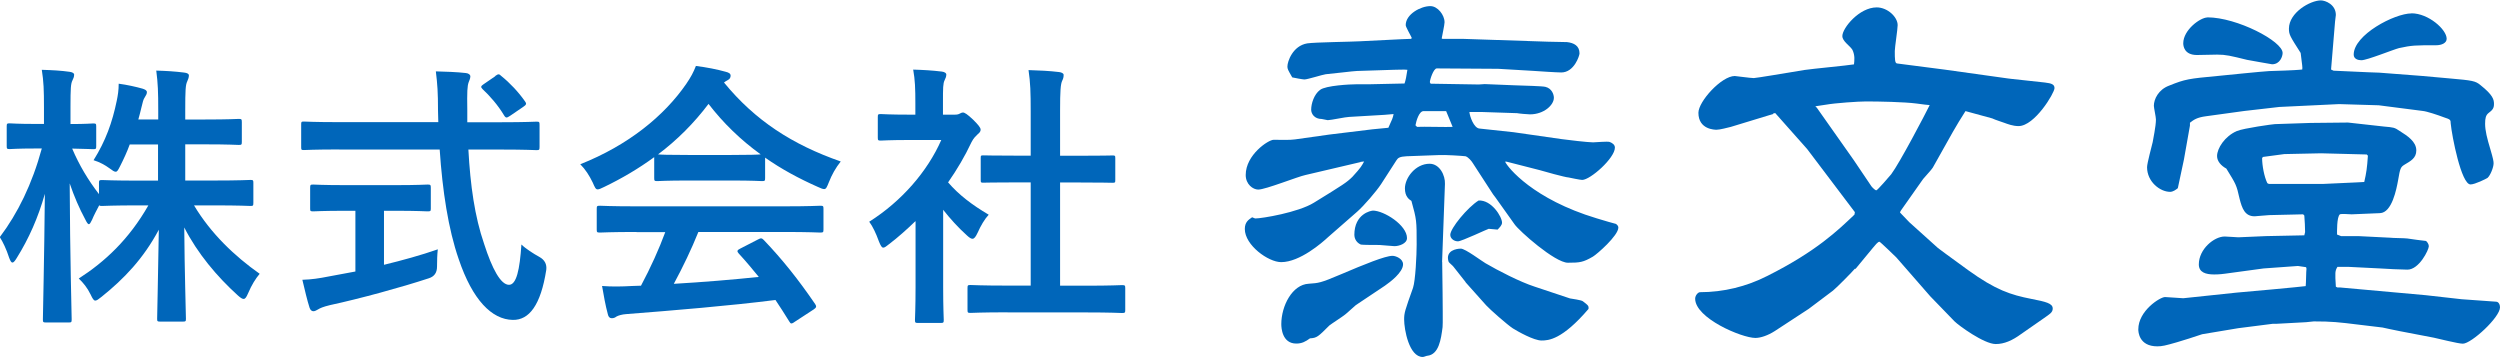 <?xml version="1.0" encoding="UTF-8"?>
<svg xmlns="http://www.w3.org/2000/svg" id="_レイヤー_2" data-name="レイヤー 2" viewBox="0 0 253.59 36.2">
  <defs>
    <style>
      .cls-1 {
        fill: #0066ba;
      }
    </style>
  </defs>
  <g id="_レイヤー_1-2" data-name="レイヤー 1">
    <g>
      <g>
        <path class="cls-1" d="M138.01,16.44l-5.58,1.31c-.78.16-4.06,1.48-4.8,1.48-.53,0-1.27-.53-1.27-1.48,0-2.05,2.3-3.57,2.83-3.57.78,0,1.64.04,2.17-.04l3.48-.49,4.35-.53,1.64-.16c.41-.9.45-.98.53-1.39l-.94.08-3.57.21c-.33,0-1.85.33-2.17.33-.08,0-.53-.12-.61-.12-.74,0-1.07-.53-1.07-.94,0-.62.29-1.56.9-2.01.57-.45,3.08-.57,3.65-.57h1.27l3.65-.08q.16-.45.29-1.39c-.33-.04-.98,0-1.39,0l-3.73.12c-.29,0-2.62.29-3.16.33-.33.04-1.84.53-2.17.53-.16,0-1.02-.16-1.23-.21-.45-.78-.49-.86-.49-1.11,0-.49.53-2.09,2.01-2.34.82-.12,4.51-.16,5.29-.21l4.22-.21,1.02-.04.08-.08c-.08-.21-.62-1.11-.62-1.31,0-1.11,1.52-1.93,2.5-1.93.74,0,1.44.9,1.44,1.64,0,.25-.25,1.39-.29,1.64l.08.04h2.01l8.69.29c.33,0,1.64.04,1.93.04.7.08,1.27.37,1.27,1.15,0,.21-.53,1.93-1.85,1.93-.45,0-2.3-.12-2.83-.16l-3.57-.21-6.23-.04c-.33,0-.7,1.15-.7,1.39,0,.04.04.08.08.16l4.88.08.61-.04,2.95.12c1.07.04,2.91.08,3.2.16.66.16.86.78.86,1.11,0,.74-1.02,1.68-2.42,1.68-.21,0-1.15-.08-1.31-.12l-3.61-.12h-1.23c.04.45.45,1.64,1.03,1.68l3.44.37,4.88.7c.57.08,2.67.33,3.2.33.29,0,1.44-.12,1.68-.04.21.08.53.25.53.57,0,1.07-2.5,3.28-3.32,3.28-.21,0-1.19-.21-1.39-.25-.29,0-2.67-.66-2.91-.74l-3.36-.86h-.16c.29.62,2.87,3.81,9.27,5.74.66.21,1.93.57,1.97.57.12.08.25.21.25.37,0,.82-2.17,2.71-2.58,2.95-.98.57-1.31.62-2.54.62-1.31,0-4.96-3.24-5.41-3.9l-1.93-2.71-.25-.33-2.05-3.16c-.12-.2-.45-.61-.74-.7-.29-.04-2.13-.16-2.71-.12l-3.28.12c-.7.04-.86.16-1.02.41l-1.56,2.42c-.49.74-1.72,2.17-2.42,2.79l-2.95,2.58c-.61.57-2.87,2.54-4.76,2.54-1.31,0-3.69-1.72-3.69-3.36,0-.7.37-.94.74-1.19.04,0,.25.12.33.12.66,0,4.35-.61,5.94-1.6,2.99-1.84,3.32-2.05,3.9-2.62.9-.98.94-1.11,1.19-1.56l-.37.04ZM137.52,30.96c-.16.12-.9.82-1.07.94-.25.21-1.39.94-1.6,1.11-1.15,1.15-1.27,1.27-1.97,1.31-.45.33-.82.53-1.39.53-1.44,0-1.52-1.6-1.52-1.97,0-1.85,1.11-4.02,2.79-4.1,1.02-.08,1.11-.04,3.32-.98,2.3-.98,4.43-1.85,5.17-1.85.33,0,1.07.29,1.07.86,0,.82-1.31,1.8-1.84,2.17l-2.95,1.97ZM139.24,21.36c1.15,0,3.48,1.48,3.48,2.79,0,.57-.82.82-1.27.82-.25,0-1.31-.12-1.52-.12-.25,0-1.76,0-1.89-.04-.57-.25-.66-.78-.66-.98,0-2.17,1.72-2.46,1.85-2.46ZM146.29,26.57l.04,3.12c0,.53.04,3.44,0,3.49-.16,1.23-.37,2.79-1.56,2.91-.08,0-.33.12-.45.12-1.39,0-1.89-2.79-1.89-3.81,0-.66.08-.9.9-3.2.25-.74.37-3.36.37-4.39,0-2.46,0-2.5-.53-4.43-.25-.16-.66-.45-.66-1.27,0-1.07,1.07-2.5,2.5-2.5,1.03,0,1.6,1.19,1.56,2.05l-.29,7.91ZM146.7,11.27h-2.3c-.45,0-.74.98-.82,1.44t.16.16c.57-.04,3.12.04,3.61,0l-.66-1.6ZM148.67,28.62l-1.23-1.56c-.04-.08-.45-.41-.49-.49-.04-.12-.08-.25-.08-.41,0-.94,1.27-.94,1.31-.94.45,0,2.13,1.27,2.5,1.48,1.27.74,3.48,1.89,5,2.38l3.57,1.19c.2.04,1.15.16,1.31.29.53.41.61.45.57.78-2.67,3.12-4.06,3.2-4.76,3.2-.78,0-2.38-.9-2.91-1.23-.57-.37-2.34-1.93-2.71-2.34l-2.09-2.34ZM152.36,22.59c0,.25-.25.49-.45.7-.12,0-.78-.08-.9-.08-.08,0-2.75,1.27-3.12,1.27-.41,0-.78-.29-.78-.66,0-.66,1.76-2.79,2.87-3.48,1.31-.08,2.38,1.64,2.38,2.25Z"></path>
        <path class="cls-1" d="M179.87,11.56l-4.3,1.31c-.33.08-1.11.29-1.44.29-.16,0-1.85,0-1.85-1.72,0-1.15,2.34-3.73,3.69-3.73.08,0,1.6.21,1.93.21.21,0,3.4-.53,5.12-.82.78-.12,4.31-.45,5.04-.57.04-.37.12-.9-.16-1.48-.25-.41-1.02-.86-1.02-1.39,0-.82,1.72-2.91,3.48-2.91,1.11,0,2.13.98,2.13,1.8,0,.41-.29,2.25-.29,2.62,0,.82,0,1.27.25,1.27l4.8.62,6.44.9.33.04,3.4.37c.7.08.98.2.98.57,0,.49-2.01,3.85-3.65,3.85-.57,0-1.11-.21-1.44-.33-.2-.08-.9-.29-1.23-.45l-2.71-.74c-1.07,1.68-1.27,2.09-3.32,5.74-.12.21-.82.94-.98,1.15l-2.05,2.91c-.16.21-.29.41-.29.49l.94.98,2.91,2.62.82.61,2.25,1.64c2.79,2.01,4.31,2.5,6.4,2.91,1.48.29,2.17.45,2.17.98,0,.41-.33.57-.9.98l-2.3,1.6c-.9.66-1.72,1.02-2.58,1.02-1.19,0-3.77-1.89-4.18-2.3l-2.46-2.54-3.44-3.94s-1.64-1.6-1.72-1.6c-.16,0-.45.37-.66.62l-1.76,2.13h-.08c-.16.21-1.89,1.97-2.21,2.21l-2.46,1.85-3.44,2.25c-.7.45-1.44.7-1.97.7-1.39,0-6.11-2.01-6.11-3.98,0-.33.29-.66.49-.66,2.38,0,4.71-.57,6.81-1.64,5-2.5,7.22-4.67,8.86-6.23l.04-.25-4.84-6.4-3.24-3.65-.21.04ZM184.14,10.78l.16.16,3.73,5.29,1.8,2.67c.16.2.41.41.49.41.12,0,1.35-1.44,1.52-1.64.86-1.15,3.44-6.07,3.9-7.01-.16,0-.74-.08-1.35-.16-1.23-.16-3.81-.21-5.12-.21-.74,0-3.12.16-4.06.33l-1.07.16Z"></path>
        <path class="cls-1" d="M233.91,27.1l-.82-.12-3.48.25-3.9.53c-.57.08-.98.08-1.11.08-.86,0-1.56-.21-1.56-1.02,0-1.56,1.56-2.83,2.62-2.83.25,0,1.19.08,1.39.08.45,0,2.38-.12,2.79-.12l3.9-.08.08-.33c0-.53-.04-1.11-.08-1.68l-.12-.12-3.44.08c-.25,0-1.27.12-1.48.12-.98,0-1.27-.78-1.52-1.76-.33-1.48-.37-1.48-1.35-3.08-.53-.29-.94-.74-.94-1.27,0-.78.78-2.01,2.01-2.54.7-.29,3.69-.7,3.85-.7l3.61-.12,3.81-.04,3.69.41c.9.08,1.03.08,1.56.45.78.49,1.68,1.07,1.68,1.97,0,.78-.57,1.07-1.19,1.44-.41.25-.45.37-.66,1.6-.16.86-.61,3.28-1.84,3.32l-2.87.12c-.21,0-1.02-.08-1.19,0-.33.25-.29,1.85-.29,2.05l.41.16h1.76l3.2.16c.25.04,1.52.04,1.76.08.16.04,1.84.25,1.89.25.12.08.29.33.29.53,0,.37-.98,2.38-2.17,2.38-.41,0-2.34-.08-2.75-.12l-3.2-.16h-1.15c-.25.41-.25.57-.16,2.01l.16.08h.29l8.65.78,3.65.41,3.49.25c.29,0,.41.33.41.57,0,1.02-2.91,3.69-3.77,3.69-.49,0-2.54-.53-2.95-.61l-3.44-.66c-.57-.12-1.64-.33-1.76-.37l-2.42-.29c-2.01-.25-2.75-.33-4.55-.33-.12,0-.66.08-.78.08l-2.95.16h-.41l-3.53.45-3.65.61c-.74.25-2.01.66-2.58.82-1.15.33-1.48.41-1.97.41-1.89,0-1.93-1.52-1.93-1.72,0-1.89,2.21-3.28,2.71-3.28.29,0,1.6.12,1.85.12.08,0,4.67-.49,5.41-.57.57-.04,6.77-.61,7.01-.66.04-.29.04-1.52.08-1.76l-.04-.16ZM236.45,7.05l.25.12,3.53.16,1.11.04,4.3.33,2.79.25c2.38.21,2.67.25,3.2.7,1.23.98,1.35,1.44,1.35,1.89,0,.41-.12.61-.57.94-.25.21-.33.49-.33,1.07,0,.7.2,1.48.53,2.58.29.98.33,1.23.33,1.44,0,.41-.33,1.23-.62,1.48-.12.08-1.27.66-1.72.66-.94,0-1.89-4.92-2.01-6.19,0-.37-.04-.41-.66-.61-.66-.25-1.76-.62-2.21-.66l-4.43-.57-4.02-.12-6.07.29-3.57.41-3.85.53c-.94.12-1.27.37-1.64.66v.29l-.61,3.44-.62,2.91c-.2.16-.49.37-.78.37-1.02,0-2.34-1.02-2.34-2.5,0-.41.49-2.17.57-2.54.04-.29.33-1.6.33-2.3,0-.25-.21-1.19-.21-1.39,0-.66.45-1.64,1.56-2.05,1.64-.66,1.97-.7,4.96-.98.82-.08,4.43-.45,5.17-.49,2.67-.08,2.95-.12,3.36-.16.04-.21,0-.37-.16-1.68-1.07-1.68-1.19-1.85-1.19-2.46,0-1.64,2.17-2.87,3.24-2.87.45,0,1.52.41,1.52,1.48,0,.12-.04.21-.08.66l-.41,4.92ZM223.91,1.76c2.99,0,7.63,2.42,7.63,3.61,0,.33-.25,1.15-1.07,1.15-.08,0-2.3-.41-2.54-.45-1.68-.41-2.13-.53-3.03-.53-.33,0-1.76.04-2.05.04-1.31,0-1.39-.94-1.39-1.19,0-1.35,1.72-2.62,2.46-2.62ZM230.14,18.66h5.45l3.49-.16.74-.04c.21-.9.29-1.44.37-2.67l-.12-.12-4.63-.12-3.73.08-2.17.29-.08.12c0,.74.21,1.89.53,2.54l.16.08ZM244.61,1.35c1.72,0,3.57,1.64,3.57,2.58,0,.45-.53.66-1.07.66-2.09,0-2.46,0-3.77.29-.61.16-3.24,1.23-3.81,1.23-.33,0-.78-.12-.78-.57,0-2.01,4.14-4.18,5.86-4.18Z"></path>
      </g>
      <g>
        <path class="cls-1" d="M13.16,14.65c-.28.78-.64,1.54-.98,2.21-.2.39-.28.56-.45.56-.14,0-.31-.11-.64-.36-.42-.31-.98-.62-1.6-.81,1.23-1.96,1.9-3.84,2.35-6.02.11-.53.2-1.06.2-1.74.84.11,1.74.31,2.41.5.25.08.45.17.45.36,0,.17-.08.31-.22.53-.14.2-.2.45-.34,1.04-.08.39-.2.78-.31,1.2h2.02v-.9c0-1.93-.03-2.74-.2-4.06,1.04.03,1.88.08,2.83.2.31.03.48.14.48.28,0,.22-.08.42-.17.62-.17.34-.2.92-.2,2.91v.95h2.04c2.41,0,3.22-.06,3.39-.06.28,0,.31.03.31.34v1.99c0,.28-.03.31-.31.31-.17,0-.98-.06-3.39-.06h-2.04v3.67h2.88c2.66,0,3.58-.06,3.75-.06.25,0,.28.03.28.28v2.02c0,.31-.03.34-.28.34-.17,0-1.09-.06-3.75-.06h-1.99c1.71,2.86,4.12,5.15,6.66,6.94-.42.5-.81,1.12-1.18,1.99-.17.39-.28.56-.45.56-.14,0-.31-.11-.59-.36-2.1-1.9-4.09-4.26-5.43-6.89.03,4.42.17,8.71.17,9.27,0,.25-.03.28-.31.28h-2.3c-.28,0-.31-.03-.31-.28,0-.56.11-4.73.17-9.04-1.57,2.94-3.53,4.98-5.8,6.8-.31.25-.5.39-.64.39-.17,0-.28-.2-.48-.62-.34-.7-.76-1.2-1.2-1.62,2.66-1.71,5.1-3.98,7.06-7.42h-.92c-2.69,0-3.61.06-3.78.06s-.25,0-.28-.08c-.28.53-.56,1.06-.73,1.48-.14.28-.22.45-.34.45-.08,0-.2-.17-.36-.5-.59-1.09-1.12-2.32-1.57-3.64.03,7.39.2,13.3.2,13.8,0,.28-.03.31-.31.31h-2.27c-.31,0-.34-.03-.34-.31,0-.5.14-6.1.2-12.74-.67,2.38-1.62,4.54-2.86,6.52-.17.28-.31.45-.42.45-.14,0-.22-.17-.34-.48-.28-.87-.64-1.62-.95-2.1,1.82-2.41,3.28-5.38,4.26-8.99h-.62c-1.88,0-2.46.06-2.63.06-.28,0-.31-.03-.31-.31v-1.99c0-.28.03-.31.31-.31.17,0,.76.06,2.63.06h.84v-1.68c0-1.74-.03-2.63-.22-3.81,1.06.03,1.96.08,2.8.2.28.03.48.14.48.28,0,.25-.08.39-.17.59-.17.34-.2.78-.2,2.72v1.71c1.6,0,2.13-.06,2.3-.06.28,0,.31.03.31.31v1.99c0,.28-.03.31-.31.31-.17,0-.64-.03-2.13-.06.73,1.71,1.62,3.19,2.72,4.62v-1.15c0-.25.03-.28.31-.28.17,0,1.09.06,3.78.06h1.9v-3.67h-2.88Z"></path>
        <path class="cls-1" d="M34.41,15.16c-2.55,0-3.42.06-3.58.06-.28,0-.28-.03-.28-.34v-2.21c0-.31,0-.34.28-.34.17,0,1.04.06,3.58.06h10.05c0-.36-.03-.76-.03-1.15,0-1.88-.06-2.69-.22-4,1.01.03,2.1.06,3.05.17.28.03.45.17.45.34,0,.22-.11.42-.17.59-.14.39-.17.95-.14,2.83v1.23h3.44c2.55,0,3.42-.06,3.58-.06.28,0,.31.03.31.34v2.21c0,.31-.03.34-.31.34-.17,0-1.04-.06-3.58-.06h-3.33c.2,3.64.64,6.8,1.6,9.58.81,2.52,1.68,4.14,2.52,4.14.76,0,1.09-1.54,1.26-4.09.42.42,1.2.92,1.82,1.26q.81.45.7,1.32c-.56,3.58-1.74,5.1-3.39,5.07-2.13-.03-4.09-2.02-5.49-6.16-1.06-3.05-1.65-6.94-1.93-11.12h-10.19ZM38.95,21.37v5.49c1.85-.45,3.78-.98,5.46-1.57-.06.5-.08,1.2-.08,1.76q0,.92-.84,1.18c-2.8.92-7,2.07-10.02,2.72-.7.17-1.01.31-1.18.42-.2.11-.34.2-.5.2s-.31-.11-.39-.36c-.22-.67-.5-1.85-.73-2.83.95-.03,1.68-.14,2.69-.34l2.69-.5v-6.16h-.95c-2.38,0-3.16.06-3.33.06-.28,0-.31-.03-.31-.28v-2.1c0-.31.03-.34.31-.34.17,0,.95.06,3.33.06h4.96c2.35,0,3.14-.06,3.3-.06.31,0,.34.03.34.34v2.1c0,.25-.03.28-.34.28-.17,0-.95-.06-3.3-.06h-1.09ZM50.23,7.71c.17-.11.25-.17.34-.17s.17.06.28.17c.87.7,1.74,1.62,2.41,2.58.17.22.14.34-.2.56l-1.32.9c-.17.11-.28.17-.36.17s-.17-.08-.25-.22c-.62-1.04-1.46-1.99-2.18-2.66-.22-.22-.17-.31.11-.5l1.18-.81Z"></path>
        <path class="cls-1" d="M66.36,15.94c-1.57,1.15-3.28,2.16-5.07,3.02-.34.17-.53.25-.67.25-.2,0-.28-.2-.5-.7-.34-.7-.73-1.32-1.26-1.85,4.87-1.93,8.51-4.9,10.75-8.15.48-.7.73-1.18.98-1.82,1.09.14,2.13.34,3.02.59.34.08.5.2.5.39,0,.17-.06.34-.28.45-.17.08-.28.17-.39.25,3.16,3.86,6.94,6.3,11.84,8.01-.53.67-.9,1.34-1.2,2.1-.2.5-.28.7-.48.7-.14,0-.34-.08-.64-.22-1.9-.84-3.72-1.82-5.35-2.97v2.07c0,.28-.03.31-.31.31-.17,0-.92-.06-3.16-.06h-4.31c-2.24,0-3,.06-3.16.06-.28,0-.31-.03-.31-.31v-2.13ZM64.57,23.53c-2.63,0-3.53.06-3.7.06-.31,0-.34-.03-.34-.31v-2.1c0-.28.03-.31.34-.31.17,0,1.06.06,3.7.06h14.92c2.63,0,3.53-.06,3.7-.06.31,0,.34.03.34.31v2.1c0,.28-.03.31-.34.31-.17,0-1.06-.06-3.7-.06h-8.65c-.7,1.74-1.54,3.5-2.49,5.26,2.91-.17,5.96-.42,8.62-.7-.64-.78-1.29-1.57-2.04-2.38-.2-.22-.17-.34.17-.5l1.79-.92c.31-.17.39-.14.59.06,1.9,1.99,3.5,4,5.21,6.5.14.22.14.34-.14.53l-1.93,1.26c-.17.11-.25.17-.34.17s-.14-.06-.22-.2c-.48-.78-.95-1.51-1.4-2.18-4.65.59-10.36,1.06-15.12,1.43-.45.03-.81.14-1.01.25-.14.11-.28.17-.48.17s-.34-.14-.39-.39c-.25-.92-.42-1.9-.59-2.88,1.04.08,1.96.06,3.05,0,.28,0,.59-.03.9-.03,1.01-1.9,1.82-3.7,2.46-5.43h-2.91ZM74.14,15.72c1.88,0,2.72-.03,3.02-.06-2.02-1.46-3.78-3.16-5.29-5.12-1.48,1.96-3.19,3.67-5.12,5.12.25.03,1.04.06,3.08.06h4.31Z"></path>
        <path class="cls-1" d="M92.85,22.44c-.87.84-1.74,1.62-2.66,2.32-.28.22-.45.36-.59.36-.17,0-.28-.22-.45-.64-.28-.78-.62-1.51-.98-1.99,3.28-2.07,5.91-5.1,7.31-8.29h-3.16c-2.13,0-2.8.06-2.97.06-.28,0-.31-.03-.31-.31v-2.07c0-.28.03-.31.31-.31.17,0,.84.06,2.97.06h.53v-1.15c0-1.48-.03-2.38-.22-3.42,1.06.03,1.9.08,2.91.2.28.03.45.17.45.28,0,.25-.08.39-.17.59-.17.34-.17.81-.17,2.24v1.26h1.18c.25,0,.39-.03.53-.11.11-.06.22-.11.31-.11.17,0,.45.17,1.04.73.53.53.76.81.76,1.01,0,.14-.06.28-.28.45-.25.25-.42.39-.64.81-.67,1.43-1.48,2.8-2.38,4.09,1.09,1.26,2.41,2.27,4.12,3.28-.42.45-.81,1.12-1.12,1.82-.2.42-.34.62-.53.62-.14,0-.31-.11-.56-.34-.9-.81-1.71-1.71-2.41-2.6v7.87c0,2.07.06,3.16.06,3.3,0,.28-.03.31-.34.31h-2.24c-.31,0-.34-.03-.34-.31,0-.17.06-1.23.06-3.3v-6.69ZM102.2,31.68c-2.66,0-3.58.06-3.75.06-.28,0-.31-.03-.31-.31v-2.21c0-.28.03-.31.31-.31.17,0,1.09.06,3.75.06h2.35v-10.47h-1.26c-2.49,0-3.36.03-3.53.03-.25,0-.28,0-.28-.28v-2.21c0-.28.03-.28.28-.28.17,0,1.04.03,3.53.03h1.26v-4.45c0-1.99-.03-2.94-.22-4.23,1.06.03,2.13.08,3.11.2.25.03.45.14.45.28,0,.22-.03.36-.14.59-.17.34-.22,1.04-.22,3.08v4.54h1.76c2.49,0,3.36-.03,3.53-.03.28,0,.31,0,.31.28v2.21c0,.28-.03.28-.31.28-.17,0-1.04-.03-3.53-.03h-1.76v10.47h2.55c2.66,0,3.56-.06,3.72-.06.31,0,.34.03.34.31v2.21c0,.28-.03.31-.34.31-.17,0-1.06-.06-3.72-.06h-7.87Z"></path>
      </g>
    </g>
  </g>
</svg>

